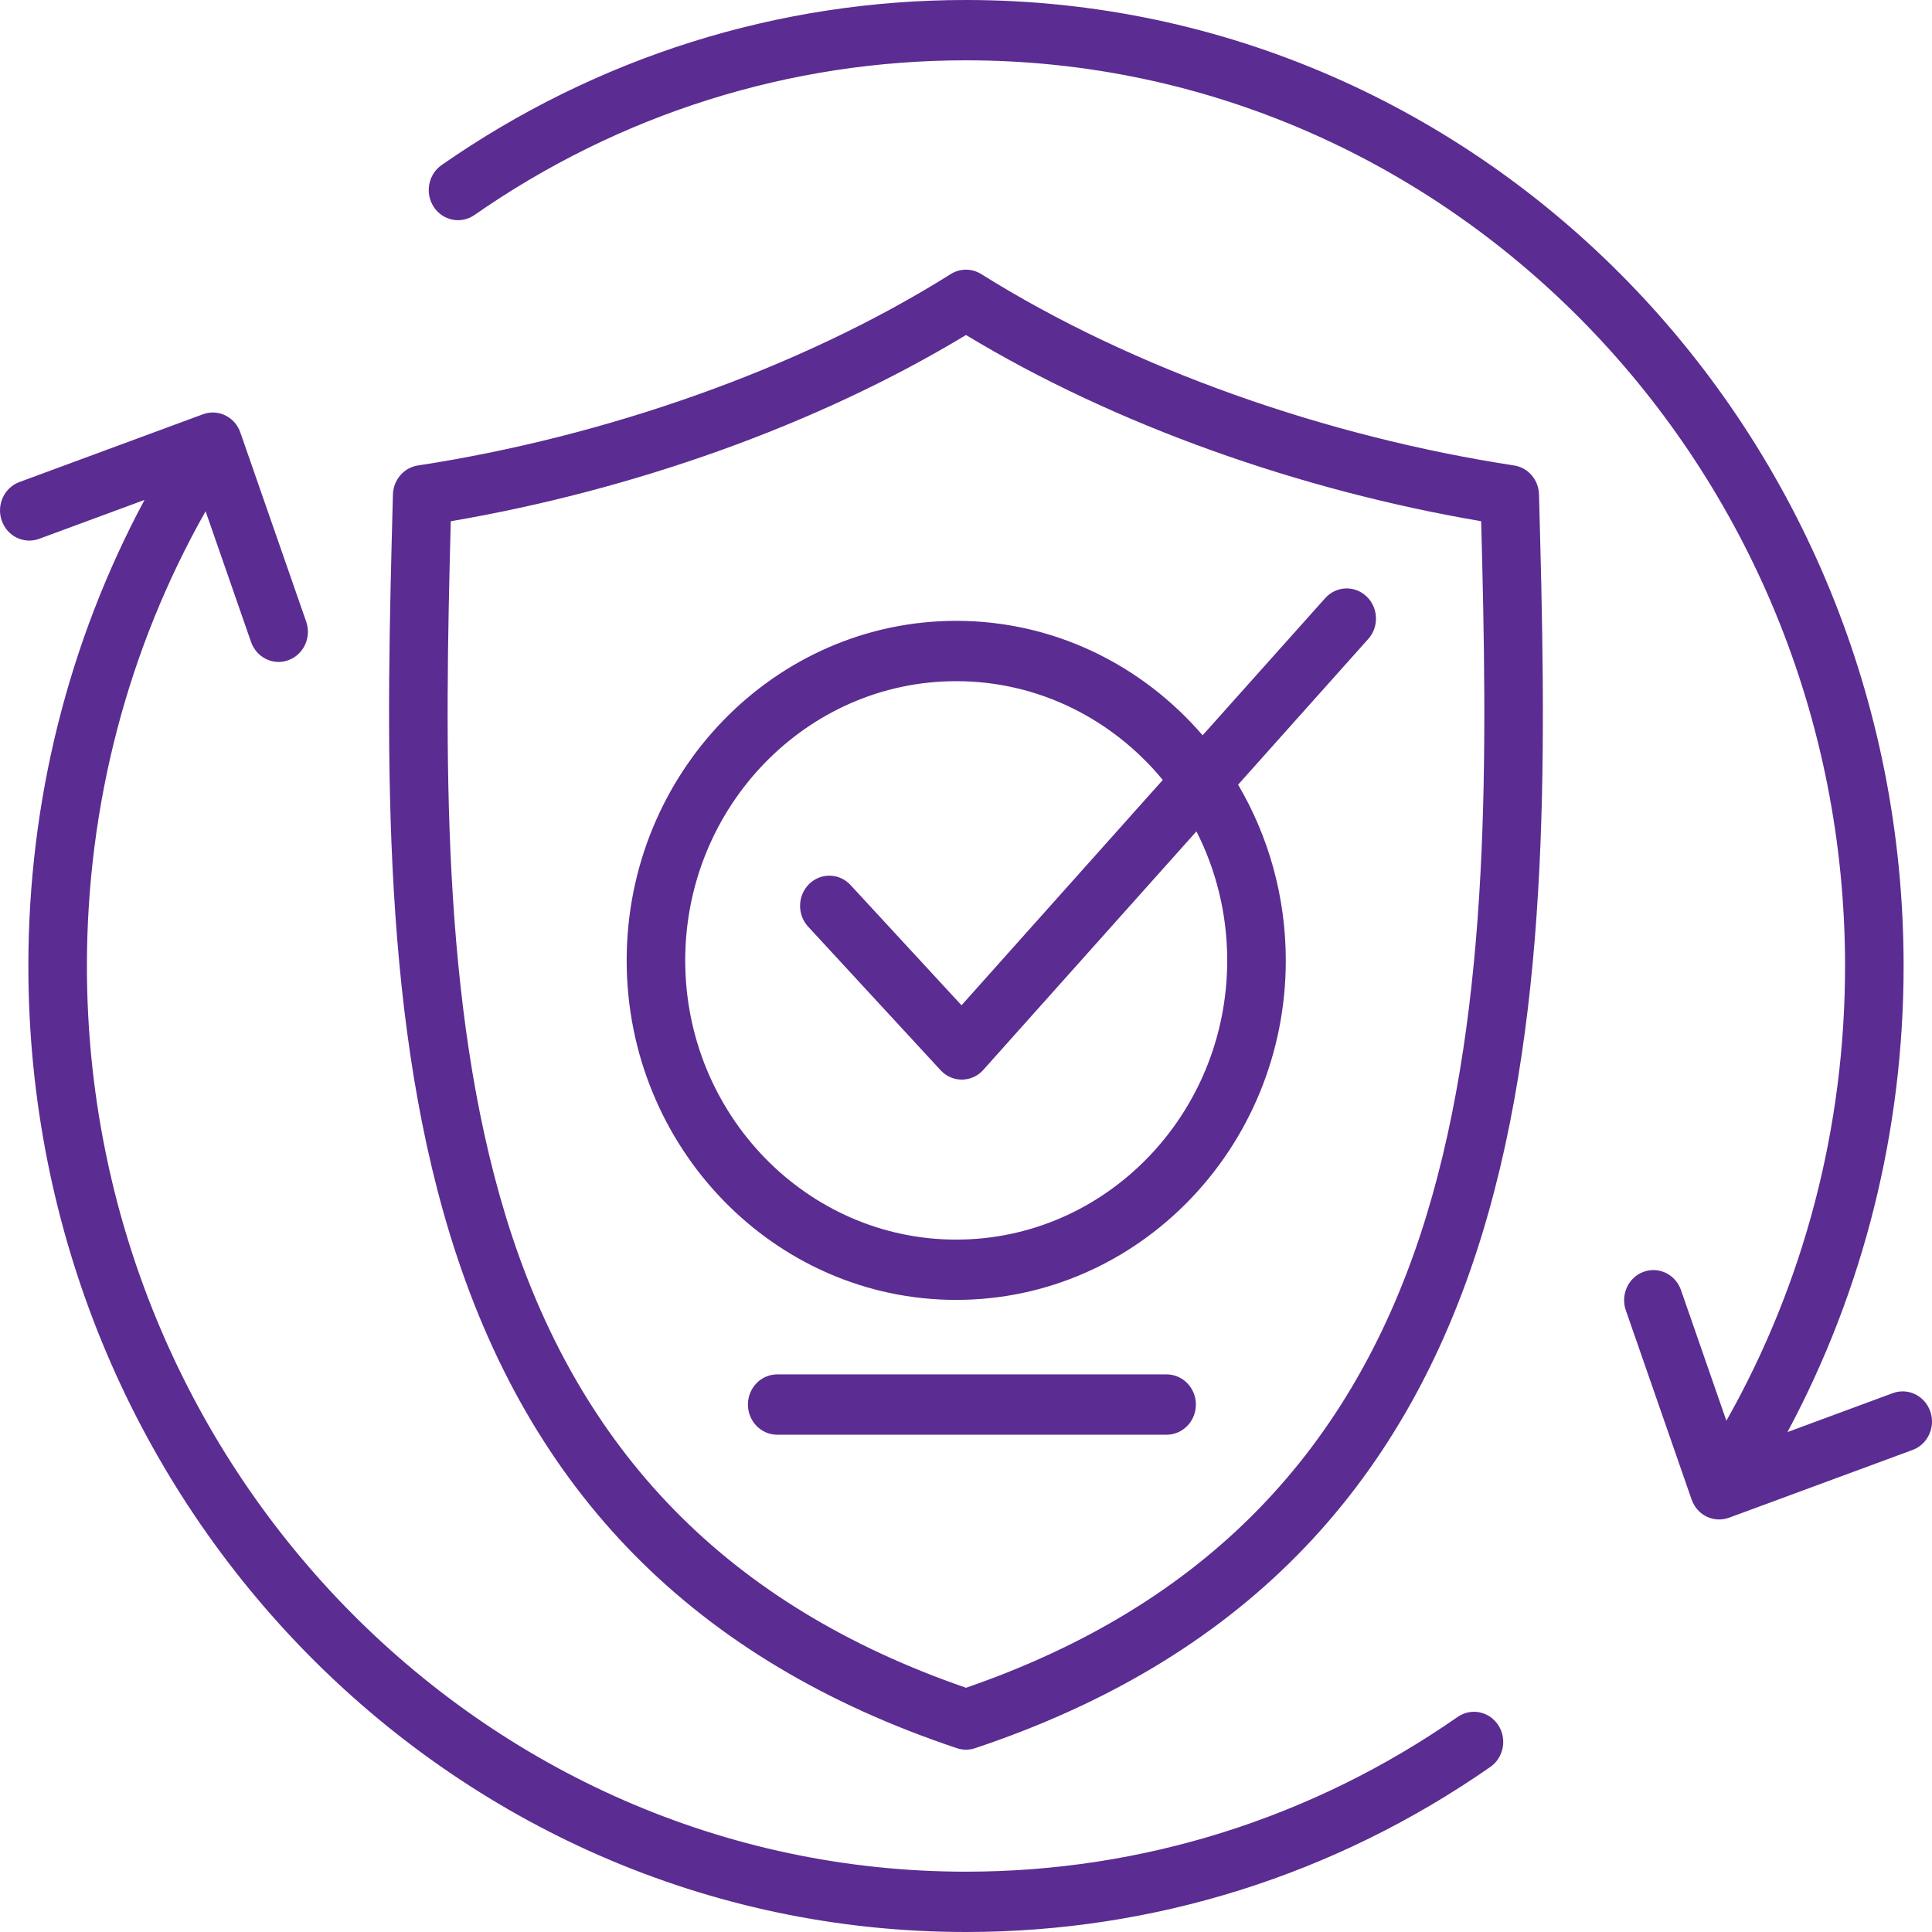 <svg width="63" height="63" viewBox="0 0 63 63" fill="none" xmlns="http://www.w3.org/2000/svg">
<path fill-rule="evenodd" clip-rule="evenodd" d="M38.996 45.8C38.996 46.343 38.569 46.784 38.042 46.784L25.343 46.784C24.817 46.784 24.389 46.343 24.389 45.8C24.389 45.258 24.816 44.817 25.343 44.817L38.042 44.817C38.569 44.817 38.996 45.258 38.996 45.8ZM62.367 47.281C62.863 47.098 63.122 46.534 62.944 46.024C62.765 45.512 62.219 45.246 61.723 45.428L58.287 46.698C60.772 42.06 62.074 36.859 62.074 31.499C62.074 14.092 48.394 -0 31.499 9.77704e-09C25.371 0 19.459 1.86 14.401 5.382C13.964 5.686 13.849 6.298 14.145 6.748C14.439 7.197 15.033 7.316 15.47 7.012C20.211 3.711 25.753 1.967 31.5 1.967C47.305 1.967 60.164 15.214 60.165 31.499C60.165 36.751 58.833 41.838 56.295 46.329L54.814 42.066C54.635 41.555 54.088 41.289 53.593 41.473C53.097 41.655 52.838 42.219 53.017 42.73L55.157 48.886C55.336 49.411 55.883 49.676 56.392 49.487L62.367 47.281ZM48.855 56.252C48.56 55.802 47.967 55.684 47.53 55.988C42.79 59.288 37.245 61.033 31.501 61.033C15.694 61.033 2.834 47.785 2.834 31.501C2.834 26.249 4.166 21.163 6.704 16.671L8.186 20.933C8.365 21.445 8.911 21.711 9.407 21.527C9.904 21.344 10.162 20.781 9.984 20.27L7.841 14.114C7.667 13.591 7.108 13.321 6.607 13.513L0.633 15.719C0.137 15.902 -0.122 16.465 0.057 16.976C0.233 17.487 0.781 17.754 1.277 17.57L4.712 16.302C2.226 20.94 0.924 26.14 0.925 31.501C0.925 48.907 14.606 63 31.501 63C37.629 63 43.541 61.139 48.598 57.617C49.036 57.312 49.15 56.702 48.855 56.252ZM40.018 31.318C40.019 36.337 36.054 40.422 31.181 40.422C26.309 40.422 22.344 36.337 22.344 31.318C22.344 26.297 26.309 22.213 31.181 22.212C33.877 22.212 36.294 23.464 37.917 25.433L31.354 32.781L27.735 28.86C27.373 28.467 26.768 28.452 26.386 28.825C26.005 29.199 25.989 29.822 26.351 30.215L30.672 34.899C31.052 35.312 31.694 35.305 32.066 34.886L39.014 27.11C39.654 28.369 40.018 29.799 40.018 31.318ZM43.212 19.506C43.569 19.106 44.172 19.079 44.56 19.448C44.949 19.815 44.974 20.438 44.616 20.837L40.373 25.587C41.358 27.261 41.927 29.222 41.928 31.318C41.928 37.422 37.107 42.388 31.181 42.388C25.256 42.389 20.435 37.422 20.435 31.318C20.435 25.213 25.256 20.246 31.181 20.245C34.375 20.245 37.247 21.69 39.216 23.977L43.212 19.506ZM46.505 39.669C48.636 32.714 48.495 24.421 48.299 16.996C42.4 15.99 36.377 13.875 31.5 10.924C26.619 13.876 20.599 15.99 14.699 16.997C14.503 24.422 14.365 32.715 16.495 39.67C18.842 47.332 23.753 52.361 31.501 55.036C39.248 52.36 44.157 47.331 46.505 39.669ZM49.372 15.178C43.284 14.245 36.959 12.048 31.996 8.937C31.69 8.746 31.307 8.746 31.003 8.937C26.071 12.037 19.689 14.252 13.626 15.179C13.169 15.249 12.826 15.648 12.813 16.125C12.604 23.91 12.369 32.734 14.675 40.262C17.251 48.671 22.658 54.148 31.206 57.007C31.401 57.071 31.599 57.071 31.795 57.007C40.342 54.148 45.749 48.671 48.325 40.261C50.631 32.734 50.394 23.909 50.185 16.124C50.173 15.646 49.83 15.248 49.372 15.178Z" fill="#5B2C91"/>
</svg>
